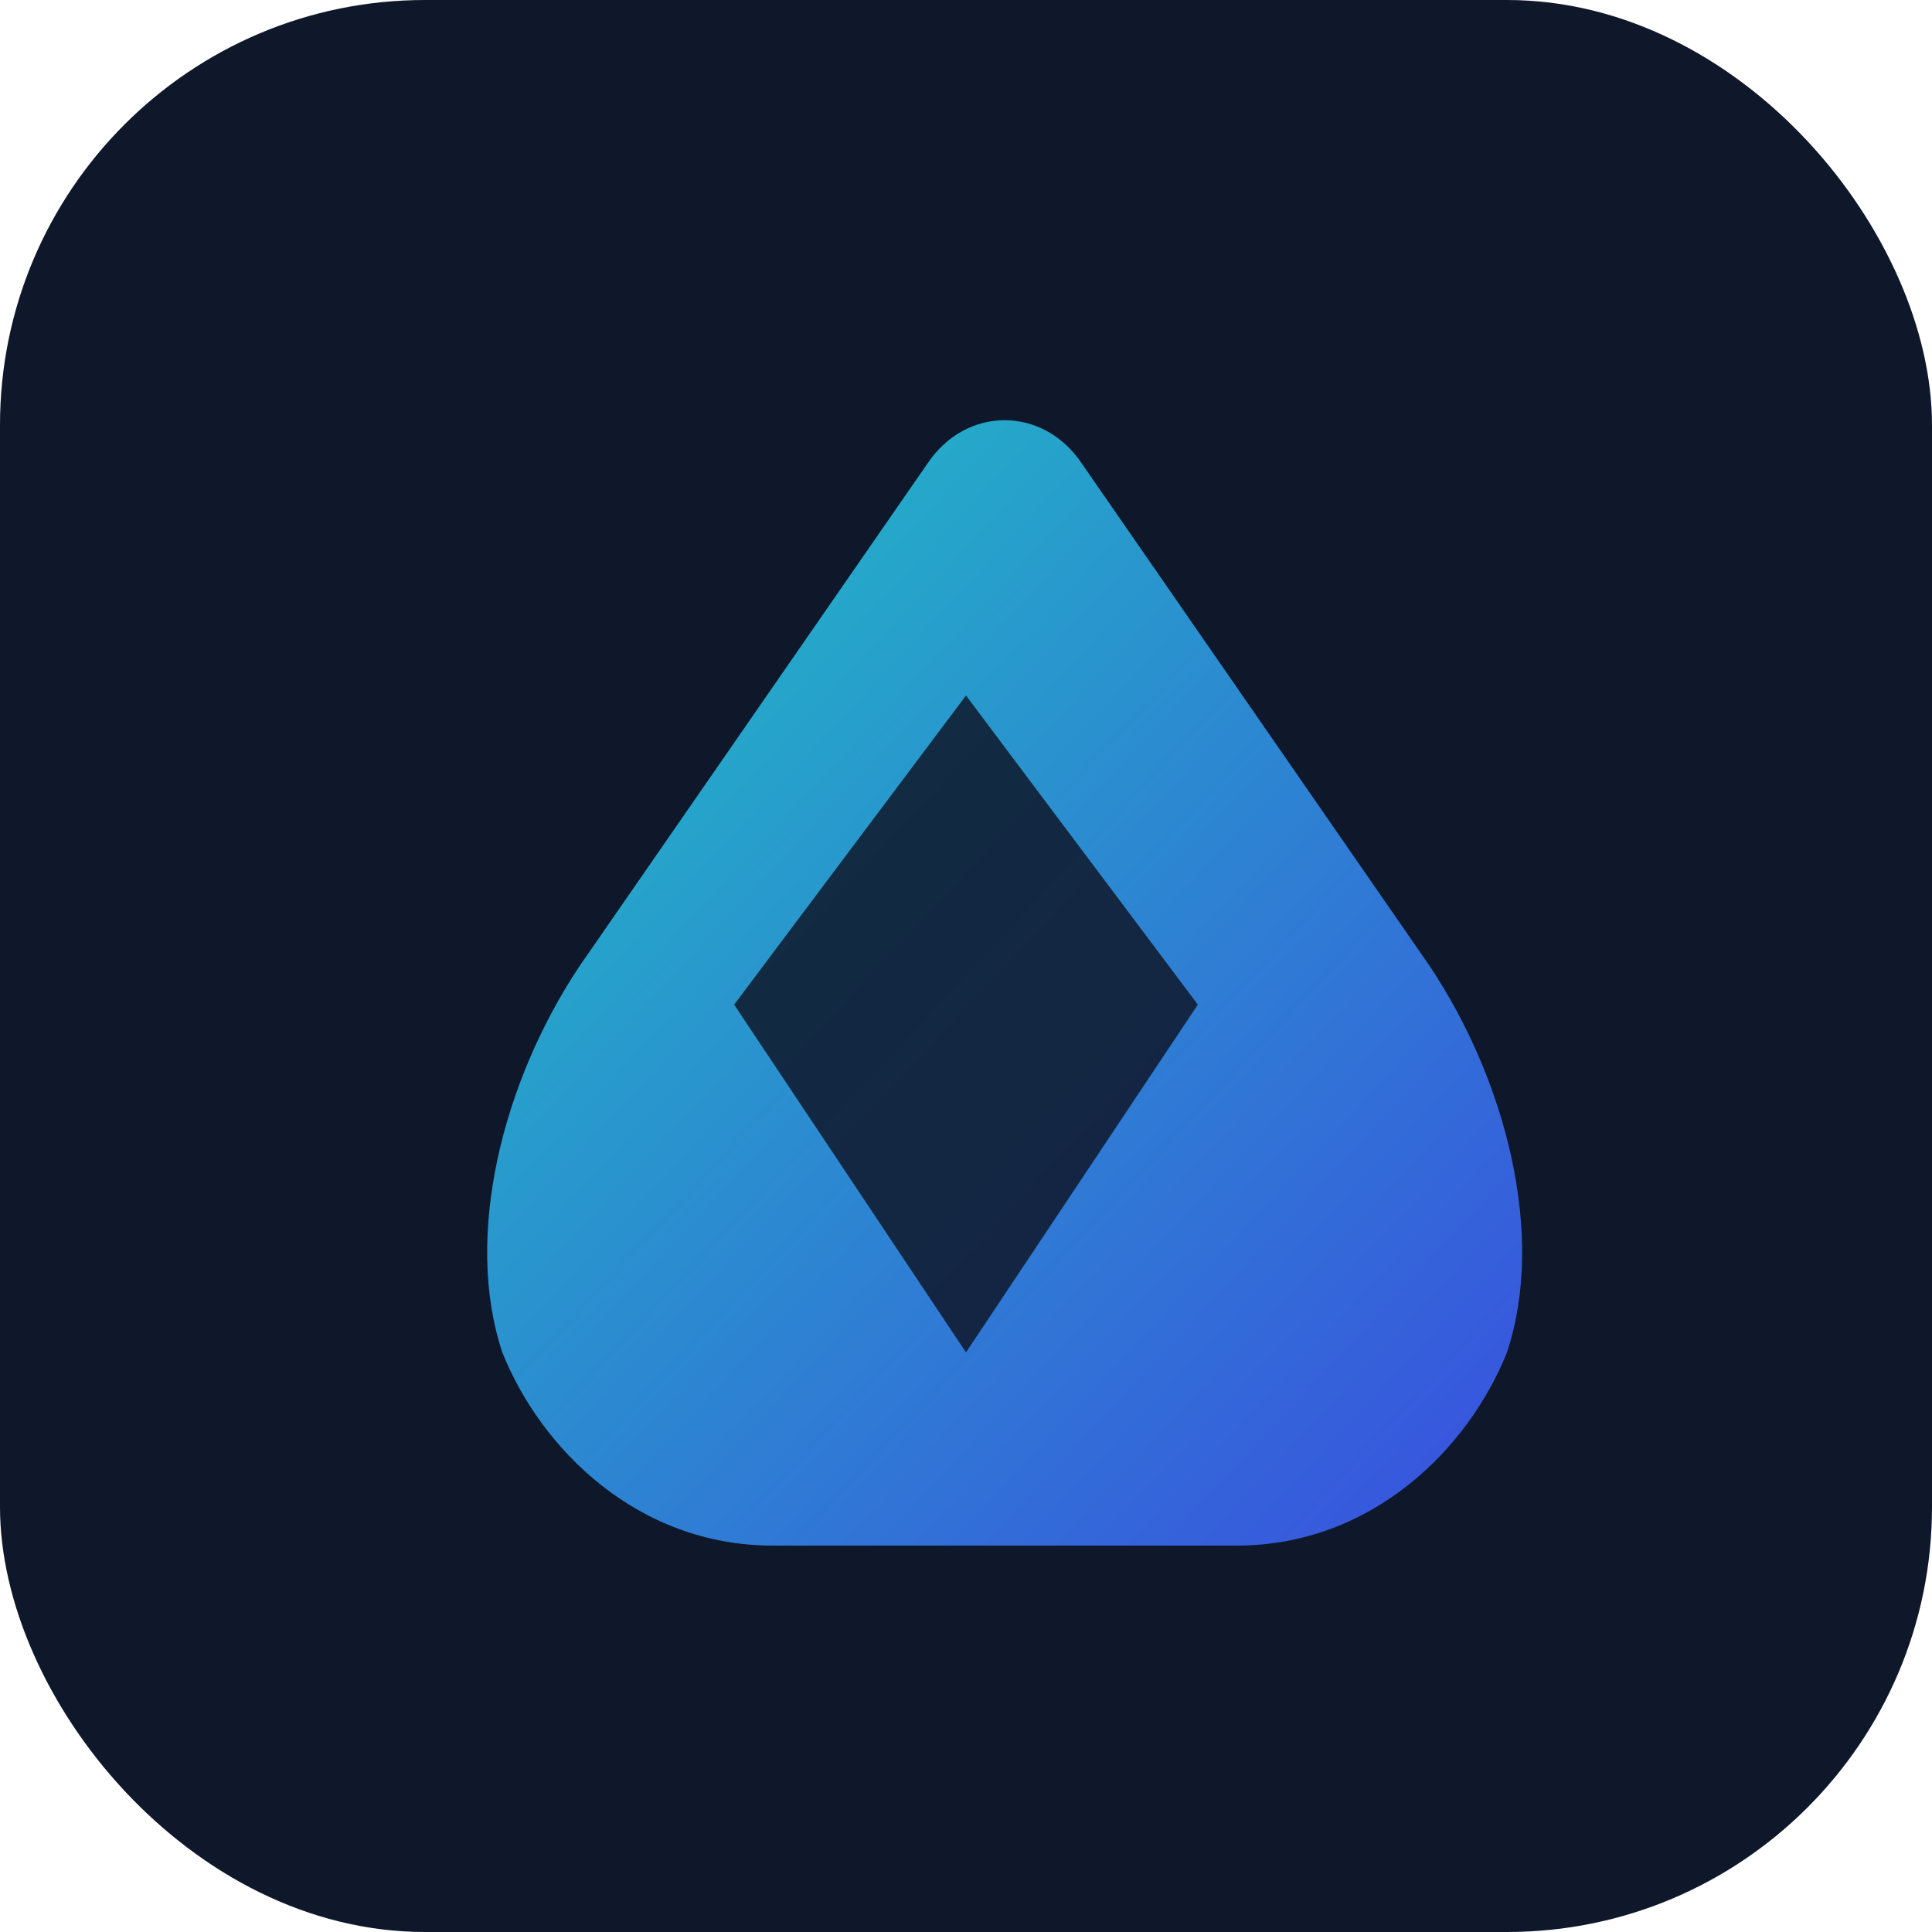 <svg xmlns="http://www.w3.org/2000/svg" viewBox="0 0 100 100">
  <defs>
    <linearGradient id="g" x1="0%" y1="0%" x2="100%" y2="100%">
      <stop offset="0%" stop-color="#1ec5c2" />
      <stop offset="100%" stop-color="#3a4de0" />
    </linearGradient>
  </defs>
  <rect width="100" height="100" rx="22" fill="#0f172a" />
  <path d="M26 70c-2-6 0-14 4-20l18-26c2-3 6-3 8 0l18 26c4 6 6 14 4 20-2 5-7 10-14 10H40c-7 0-12-5-14-10z" fill="url(#g)" />
  <path d="M38 52l12-16 12 16-12 18-12-18z" fill="#0f172a" opacity="0.85" />
</svg>
